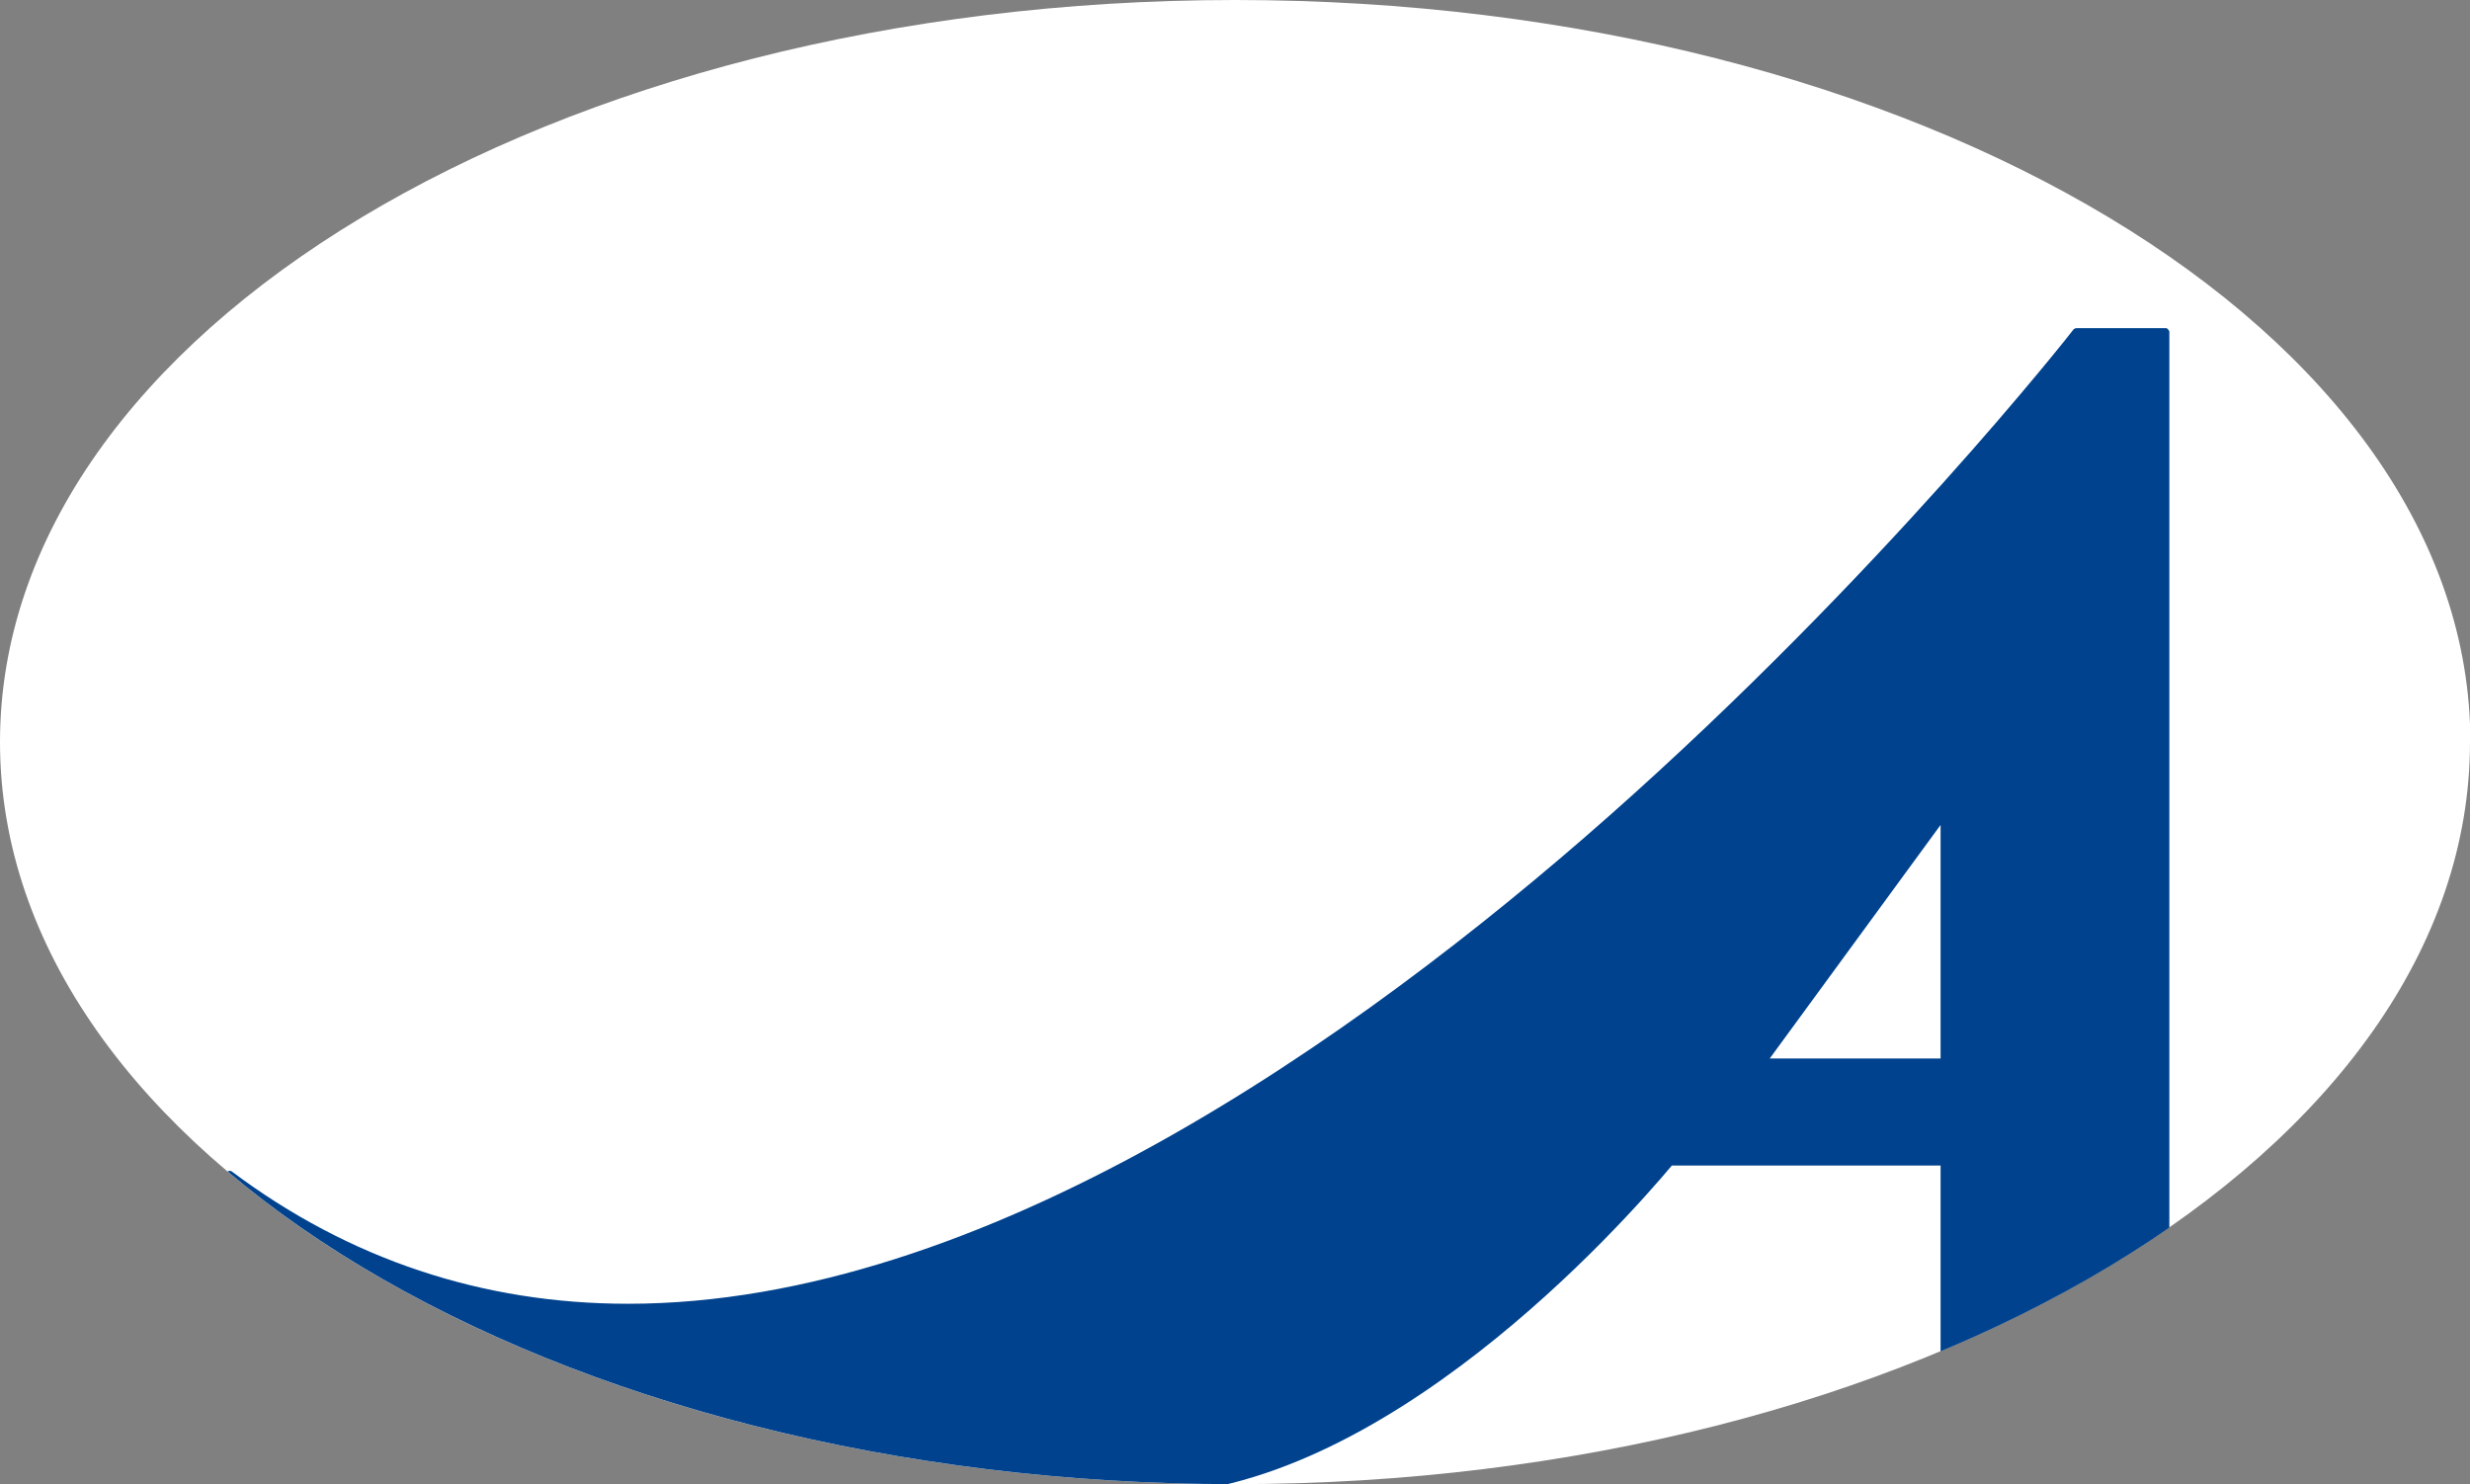 <?xml version="1.0" encoding="UTF-8"?><svg id="a" xmlns="http://www.w3.org/2000/svg" xmlns:xlink="http://www.w3.org/1999/xlink" viewBox="0 0 67.37 40.48"><rect x="0" y="0" width="67.37" height="40.48" fill="#808080" stroke="none"/><defs><clipPath id="b"><path d="M0,20.24C0,31.42,15.08,40.48,33.69,40.48s33.69-9.06,33.69-20.24S52.29,0,33.69,0,0,9.06,0,20.24" fill="none"/></clipPath></defs><path d="M67.37,20.24c0,11.18-15.08,20.24-33.69,20.24S0,31.42,0,20.24,15.08,0,33.69,0s33.69,9.06,33.69,20.24" fill="#fff"/><g clip-path="url(#b)"><path d="M61.39,39.69s.03-.03.03-.05c0-.08-.07-.1-.1-.11-.65-.14-2.15-.62-2.15-2.15V9.04s-.04-.09-.09-.09h-2.45s-.05.01-.07.03c-.05.07-5.26,6.72-12.7,13.3-6.86,6.06-17.06,13.28-26.73,13.28-3.97,0-7.61-1.21-10.81-3.61-.03-.02-.08-.02-.11,0-.03.03-.04.07-.03.11.04.09.99,2.22,4.55,4.37,3.28,1.98,9.48,4.34,20.43,4.34,6.54,0,13.09-7.37,14.44-8.98h7.33c0,.86,0,3.04,0,4.99,0,2.38-3.6,2.73-3.64,2.73-.05,0-.08.04-.08.09v.72s.04.09.09.09h12.03s.05-.01.07-.03c.02-.02.03-.04.02-.07-.03-.24-.04-.54-.03-.62M52.93,22.5v6.37h-4.66l4.66-6.37Z" fill="#00428e"/></g></svg>